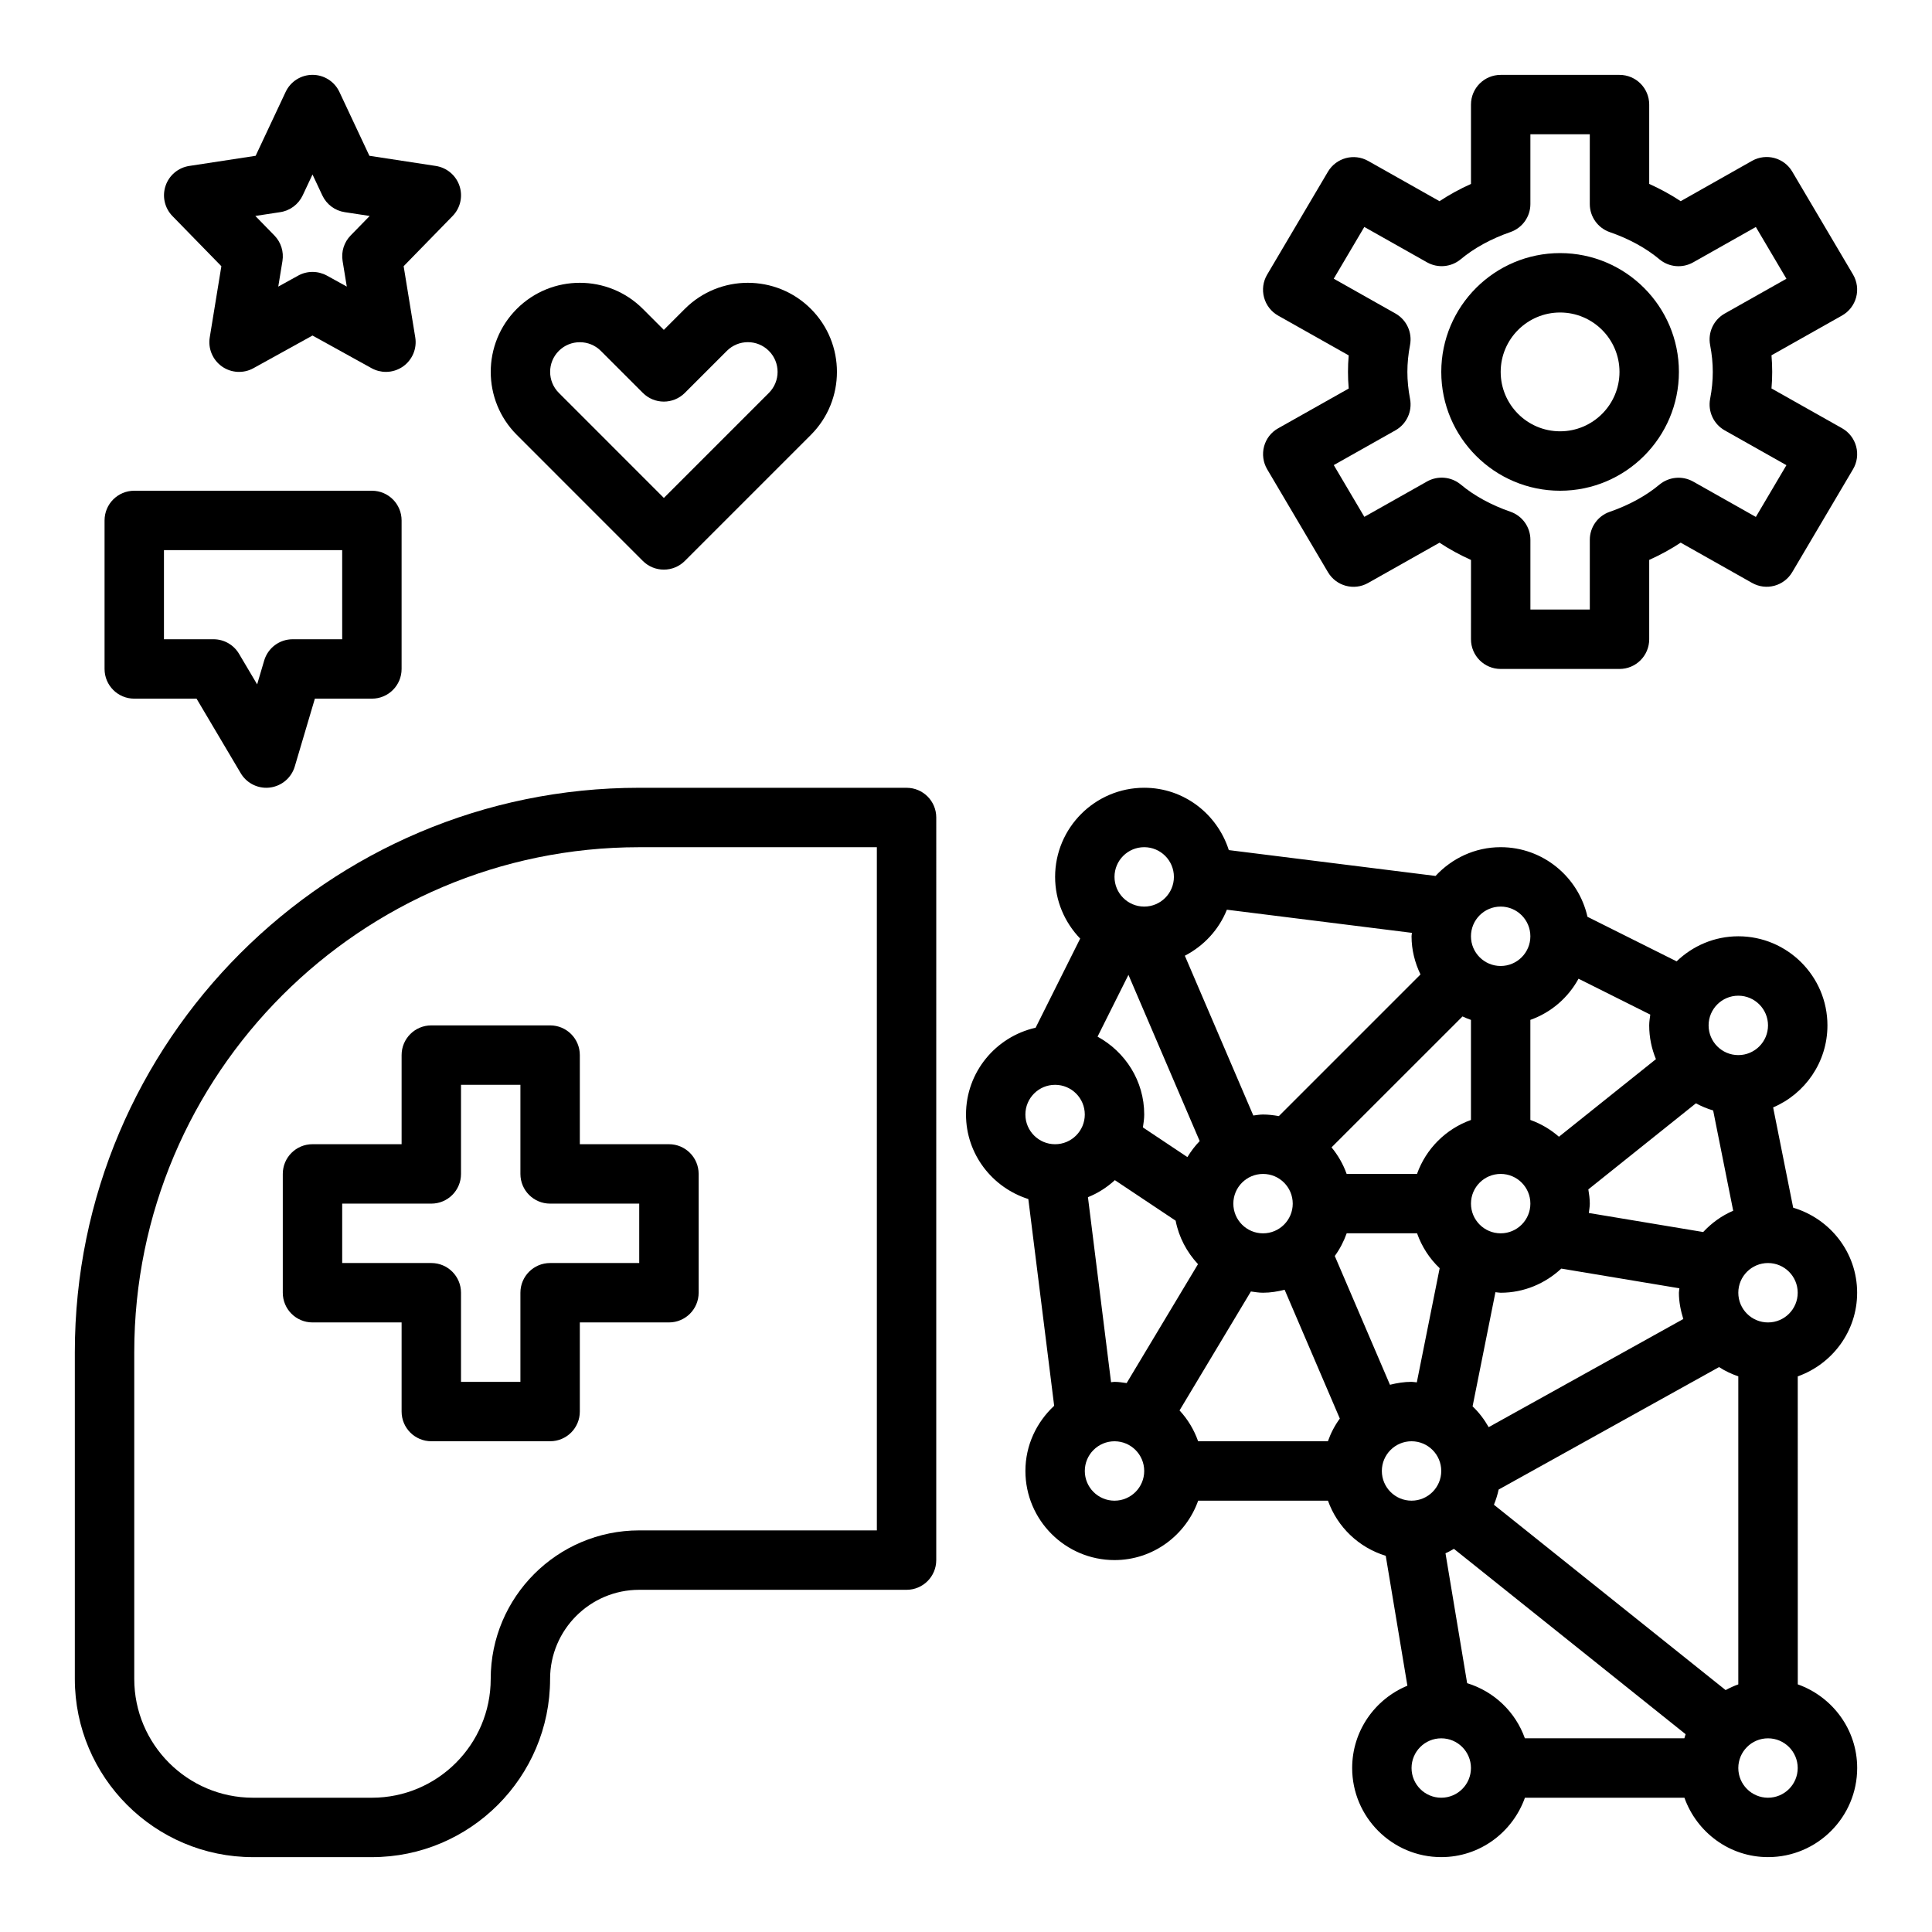 <?xml version="1.0" encoding="UTF-8"?>
<!-- Uploaded to: SVG Repo, www.svgrepo.com, Generator: SVG Repo Mixer Tools -->
<svg fill="#000000" width="800px" height="800px" version="1.1" viewBox="144 144 512 512" xmlns="http://www.w3.org/2000/svg">
 <g>
  <path d="m384.25 352.77h-70.848c-82.477 0-149.57 67.094-149.57 149.57v86.594c0 26.047 21.184 47.23 47.23 47.23h31.488c26.047 0 47.23-21.184 47.23-47.23 0-13.02 10.598-23.617 23.617-23.617h70.848c4.352 0 7.871-3.519 7.871-7.871l0.004-196.8c0-4.352-3.516-7.871-7.871-7.871zm-7.871 196.8h-62.977c-21.703 0-39.359 17.656-39.359 39.359 0 17.367-14.121 31.488-31.488 31.488h-31.488c-17.367 0-31.488-14.121-31.488-31.488v-86.59c0-73.793 60.031-133.82 133.82-133.82h62.977z"/>
  <path d="m297.66 423.61c0-4.352-3.519-7.871-7.871-7.871h-31.488c-4.352 0-7.871 3.519-7.871 7.871v23.617h-23.617c-4.352 0-7.871 3.519-7.871 7.871v31.488c0 4.352 3.519 7.871 7.871 7.871h23.617v23.617c0 4.352 3.519 7.871 7.871 7.871h31.488c4.352 0 7.871-3.519 7.871-7.871v-23.617h23.617c4.352 0 7.871-3.519 7.871-7.871v-31.488c0-4.352-3.519-7.871-7.871-7.871h-23.617zm15.742 39.363v15.742h-23.617c-4.352 0-7.871 3.519-7.871 7.871v23.617h-15.742v-23.617c0-4.352-3.519-7.871-7.871-7.871h-23.617v-15.742h23.617c4.352 0 7.871-3.519 7.871-7.871v-23.617h15.742v23.617c0 4.352 3.519 7.871 7.871 7.871z"/>
  <path d="m636.16 486.59c0-10.691-7.188-19.641-16.949-22.539l-5.312-26.574c8.445-3.598 14.391-11.98 14.391-21.734 0-13.02-10.598-23.617-23.617-23.617-6.352 0-12.098 2.551-16.352 6.644l-23.625-11.809c-2.367-10.539-11.758-18.449-23-18.449-6.832 0-12.949 2.969-17.262 7.621l-54.789-6.848c-3.039-9.543-11.883-16.52-22.414-16.52-13.02 0-23.617 10.598-23.617 23.617 0 6.352 2.551 12.098 6.644 16.352l-11.809 23.625c-10.539 2.367-18.449 11.758-18.449 23 0 10.531 6.977 19.375 16.516 22.402l6.848 54.789c-4.652 4.324-7.621 10.438-7.621 17.273 0 13.02 10.598 23.617 23.617 23.617 10.25 0 18.91-6.606 22.168-15.742h34.395c2.496 7 8.164 12.422 15.312 14.609l5.738 34.426c-8.586 3.539-14.637 11.969-14.637 21.809 0 13.02 10.598 23.617 23.617 23.617 10.25 0 18.91-6.606 22.168-15.742h42.266c3.258 9.141 11.918 15.742 22.168 15.742 13.02 0 23.617-10.598 23.617-23.617 0-10.25-6.606-18.91-15.742-22.168l-0.008-81.617c9.133-3.258 15.738-11.918 15.738-22.168zm-34.852 105.3-61.402-49.121c0.527-1.289 0.953-2.637 1.25-4.023l58.418-32.457c1.566 1.039 3.289 1.82 5.094 2.465v81.625c-1.168 0.41-2.281 0.93-3.359 1.512zm-68.5-1.832-5.738-34.426c0.789-0.324 1.496-0.77 2.234-1.172l61.402 49.121c-0.133 0.352-0.207 0.73-0.332 1.086h-42.266c-2.484-7-8.16-12.422-15.301-14.609zm-20.453-79.078-14.625-34.133c1.34-1.828 2.379-3.84 3.156-6.008h18.648c1.266 3.551 3.305 6.707 5.992 9.25l-6.055 30.254c-0.473-0.031-0.922-0.141-1.395-0.141-1.984 0-3.879 0.316-5.723 0.777zm-55.766 6.797 18.91-31.52c1.062 0.148 2.117 0.328 3.219 0.328 1.984 0 3.883-0.324 5.723-0.781l14.625 34.133c-1.34 1.828-2.387 3.84-3.156 6.008h-34.395c-1.082-3.059-2.754-5.832-4.926-8.168zm-9.707-75c0.168-1.125 0.348-2.25 0.348-3.422 0-8.926-5.039-16.625-12.367-20.633l8.188-16.375 18.879 44.051c-1.25 1.273-2.312 2.715-3.258 4.242zm84.695-29.406c0.73 0.348 1.48 0.637 2.242 0.914v26.52c-6.668 2.379-11.918 7.629-14.297 14.297h-18.648c-0.922-2.59-2.281-4.945-4-7.039zm30.75-10 19.012 9.508c-0.113 0.945-0.285 1.883-0.285 2.859 0 3.172 0.645 6.188 1.785 8.949l-25.703 20.562c-2.211-1.93-4.754-3.441-7.574-4.449v-26.52c5.5-1.953 10-5.856 12.766-10.91zm-23.812 118.84c-1.164-2.039-2.566-3.906-4.266-5.512l6.055-30.254c0.469 0.035 0.918 0.145 1.391 0.145 6.219 0 11.832-2.465 16.059-6.398l31.301 5.219c-0.023 0.395-0.129 0.77-0.129 1.18 0 2.441 0.48 4.746 1.164 6.965zm3.18-67.109c4.344 0 7.871 3.527 7.871 7.871s-3.527 7.871-7.871 7.871-7.871-3.527-7.871-7.871 3.523-7.871 7.871-7.871zm53.664 15.398-30.301-5.047c0.086-0.824 0.254-1.629 0.254-2.477 0-1.289-0.18-2.543-0.387-3.777l28.512-22.812c1.441 0.789 2.961 1.418 4.566 1.898l5.312 26.574c-3.047 1.297-5.723 3.254-7.957 5.641zm-108.77-7.523c0 4.344-3.527 7.871-7.871 7.871s-7.871-3.527-7.871-7.871 3.527-7.871 7.871-7.871c4.344-0.004 7.871 3.523 7.871 7.871zm125.95 31.484c-4.344 0-7.871-3.527-7.871-7.871s3.527-7.871 7.871-7.871 7.871 3.527 7.871 7.871c0 4.348-3.527 7.871-7.871 7.871zm-7.871-86.59c4.344 0 7.871 3.527 7.871 7.871s-3.527 7.871-7.871 7.871-7.871-3.527-7.871-7.871 3.523-7.871 7.871-7.871zm-62.977-23.617c4.344 0 7.871 3.527 7.871 7.871s-3.527 7.871-7.871 7.871-7.871-3.527-7.871-7.871 3.523-7.871 7.871-7.871zm-21.246 17.988-37.535 37.535c-1.371-0.238-2.762-0.418-4.195-0.418-0.883 0-1.715 0.164-2.574 0.262l-18.145-42.344c5.031-2.606 9.02-6.894 11.141-12.195l49.035 6.133c-0.02 0.305-0.098 0.598-0.098 0.91 0 3.637 0.891 7.039 2.371 10.117zm-73.219-33.73c4.344 0 7.871 3.527 7.871 7.871s-3.527 7.871-7.871 7.871-7.871-3.527-7.871-7.871c0-4.348 3.527-7.871 7.871-7.871zm-23.617 62.977c4.344 0 7.871 3.527 7.871 7.871s-3.527 7.871-7.871 7.871-7.871-3.527-7.871-7.871c0-4.348 3.527-7.871 7.871-7.871zm8.707 29.777c2.66-1.062 5.055-2.613 7.133-4.512l16.105 10.738c0.859 4.418 2.977 8.352 5.926 11.523l-18.91 31.52c-1.059-0.148-2.113-0.328-3.215-0.328-0.316 0-0.605 0.078-0.914 0.094zm7.039 80.43c-4.344 0-7.871-3.527-7.871-7.871s3.527-7.871 7.871-7.871 7.871 3.527 7.871 7.871-3.527 7.871-7.871 7.871zm78.719-15.746c4.344 0 7.871 3.527 7.871 7.871s-3.527 7.871-7.871 7.871-7.871-3.527-7.871-7.871 3.527-7.871 7.871-7.871zm7.871 94.465c-4.344 0-7.871-3.527-7.871-7.871s3.527-7.871 7.871-7.871 7.871 3.527 7.871 7.871c0.004 4.344-3.523 7.871-7.871 7.871zm86.594 0c-4.344 0-7.871-3.527-7.871-7.871s3.527-7.871 7.871-7.871 7.871 3.527 7.871 7.871-3.527 7.871-7.871 7.871z"/>
  <path d="m265.77 193.26c-0.938-2.793-3.363-4.832-6.273-5.281l-17.602-2.691-7.949-16.926c-1.301-2.762-4.074-4.527-7.129-4.527s-5.824 1.766-7.121 4.527l-7.949 16.926-17.605 2.691c-2.914 0.449-5.336 2.481-6.273 5.281-0.938 2.805-0.234 5.883 1.828 8l12.965 13.289-3.078 18.863c-0.488 2.977 0.781 5.969 3.234 7.707 2.465 1.738 5.715 1.914 8.344 0.457l15.656-8.656 15.648 8.652c1.191 0.66 2.508 0.984 3.812 0.984 1.59 0 3.18-0.488 4.535-1.441 2.457-1.738 3.723-4.731 3.234-7.707l-3.078-18.863 12.965-13.289c2.07-2.113 2.773-5.191 1.836-7.996zm-28.844 13.141c-1.746 1.785-2.535 4.297-2.133 6.762l1.109 6.785-5.273-2.914c-1.191-0.645-2.496-0.973-3.812-0.973-1.312 0-2.621 0.328-3.801 0.98l-5.273 2.914 1.109-6.785c0.402-2.465-0.395-4.984-2.133-6.762l-5.055-5.18 6.613-1.008c2.59-0.395 4.816-2.062 5.934-4.434l2.606-5.547 2.606 5.551c1.117 2.379 3.344 4.047 5.934 4.434l6.613 1.008z"/>
  <path d="m179.58 274.05c-4.352 0-7.871 3.519-7.871 7.871v39.359c0 4.352 3.519 7.871 7.871 7.871h16.508l11.707 19.758c1.43 2.41 4.012 3.859 6.769 3.859 0.324 0 0.645-0.023 0.969-0.062 3.109-0.387 5.691-2.574 6.582-5.574l5.328-17.98h15.113c4.352 0 7.871-3.519 7.871-7.871v-39.359c0-4.352-3.519-7.871-7.871-7.871zm55.105 39.359h-13.125c-3.488 0-6.555 2.289-7.547 5.637l-1.867 6.32-4.801-8.102c-1.41-2.383-3.984-3.856-6.769-3.856h-13.125v-23.617h47.23z"/>
  <path d="m280.96 259.25 33.395 33.402c1.48 1.48 3.473 2.305 5.566 2.305s4.094-0.828 5.566-2.305l33.402-33.402c9.211-9.211 9.211-24.184 0-33.395-9.203-9.203-24.184-9.219-33.402 0l-5.566 5.566-5.566-5.566c-9.211-9.211-24.184-9.211-33.395 0-9.211 9.211-9.211 24.184 0 33.395zm11.133-22.262c1.535-1.535 3.551-2.297 5.566-2.297 2.016 0 4.031 0.762 5.566 2.297l11.133 11.133c3.078 3.078 8.055 3.078 11.133 0l11.133-11.133c3.07-3.07 8.055-3.086 11.141 0 3.07 3.07 3.07 8.062 0 11.133l-27.836 27.836-27.828-27.836c-3.078-3.07-3.078-8.062-0.008-11.133z"/>
  <path d="m478.99 262.31c-0.543 2.047-0.25 4.219 0.82 6.047l16.113 27.277c2.18 3.691 6.902 4.977 10.652 2.852l18.91-10.668c2.574 1.707 5.375 3.242 8.344 4.574l-0.004 21.016c0 4.352 3.519 7.871 7.871 7.871h31.488c4.352 0 7.871-3.519 7.871-7.871v-21.027c2.969-1.332 5.762-2.867 8.344-4.574l18.91 10.668c3.762 2.125 8.469 0.836 10.652-2.852l16.113-27.277c1.078-1.82 1.371-4 0.82-6.047s-1.891-3.777-3.738-4.816l-18.695-10.539c0.133-1.48 0.188-2.953 0.188-4.394s-0.062-2.906-0.188-4.394l18.695-10.539c1.844-1.039 3.188-2.777 3.738-4.816s0.25-4.219-0.82-6.047l-16.113-27.277c-2.172-3.684-6.887-4.961-10.652-2.852l-18.91 10.688c-2.582-1.707-5.375-3.242-8.344-4.574v-21.023c0-4.352-3.519-7.871-7.871-7.871h-31.488c-4.352 0-7.871 3.519-7.871 7.871v21.027c-2.969 1.332-5.762 2.867-8.344 4.574l-18.91-10.668c-3.746-2.109-8.461-0.828-10.652 2.852l-16.113 27.277c-1.078 1.82-1.371 4-0.82 6.047 0.551 2.047 1.891 3.777 3.738 4.816l18.695 10.539c-0.133 1.48-0.188 2.953-0.188 4.394 0 1.441 0.062 2.906 0.188 4.394l-18.695 10.539c-1.848 1.02-3.184 2.758-3.734 4.805zm34.824-4.273c2.938-1.66 4.496-5.008 3.863-8.328-0.48-2.512-0.707-4.848-0.707-7.148 0-2.297 0.227-4.637 0.707-7.148 0.629-3.32-0.93-6.668-3.863-8.328l-16.359-9.227 8.102-13.715 16.633 9.383c2.852 1.598 6.391 1.281 8.918-0.82 3.535-2.961 8.086-5.449 13.16-7.203 3.168-1.09 5.301-4.082 5.301-7.426v-18.492h15.742v18.492c0 3.352 2.133 6.344 5.297 7.438 5.078 1.754 9.629 4.242 13.16 7.203 2.527 2.102 6.07 2.418 8.918 0.82l16.633-9.383 8.102 13.715-16.359 9.227c-2.938 1.66-4.496 5.008-3.863 8.328 0.48 2.512 0.707 4.848 0.707 7.148 0 2.297-0.227 4.637-0.707 7.148-0.629 3.32 0.93 6.668 3.863 8.328l16.359 9.227-8.102 13.715-16.633-9.383c-2.844-1.59-6.391-1.273-8.918 0.82-3.535 2.961-8.086 5.449-13.16 7.203-3.16 1.078-5.293 4.066-5.293 7.414v18.492h-15.742v-18.492c0-3.352-2.133-6.344-5.297-7.438-5.078-1.754-9.629-4.242-13.16-7.203-2.519-2.094-6.07-2.41-8.918-0.82l-16.633 9.383-8.102-13.715z"/>
  <path d="m557.44 274.05c17.367 0 31.488-14.121 31.488-31.488 0-17.367-14.121-31.488-31.488-31.488s-31.488 14.121-31.488 31.488c0 17.363 14.125 31.488 31.488 31.488zm0-47.234c8.684 0 15.742 7.062 15.742 15.742 0 8.684-7.062 15.742-15.742 15.742-8.684 0-15.742-7.062-15.742-15.742 0-8.68 7.062-15.742 15.742-15.742z"/>
 </g>
</svg>